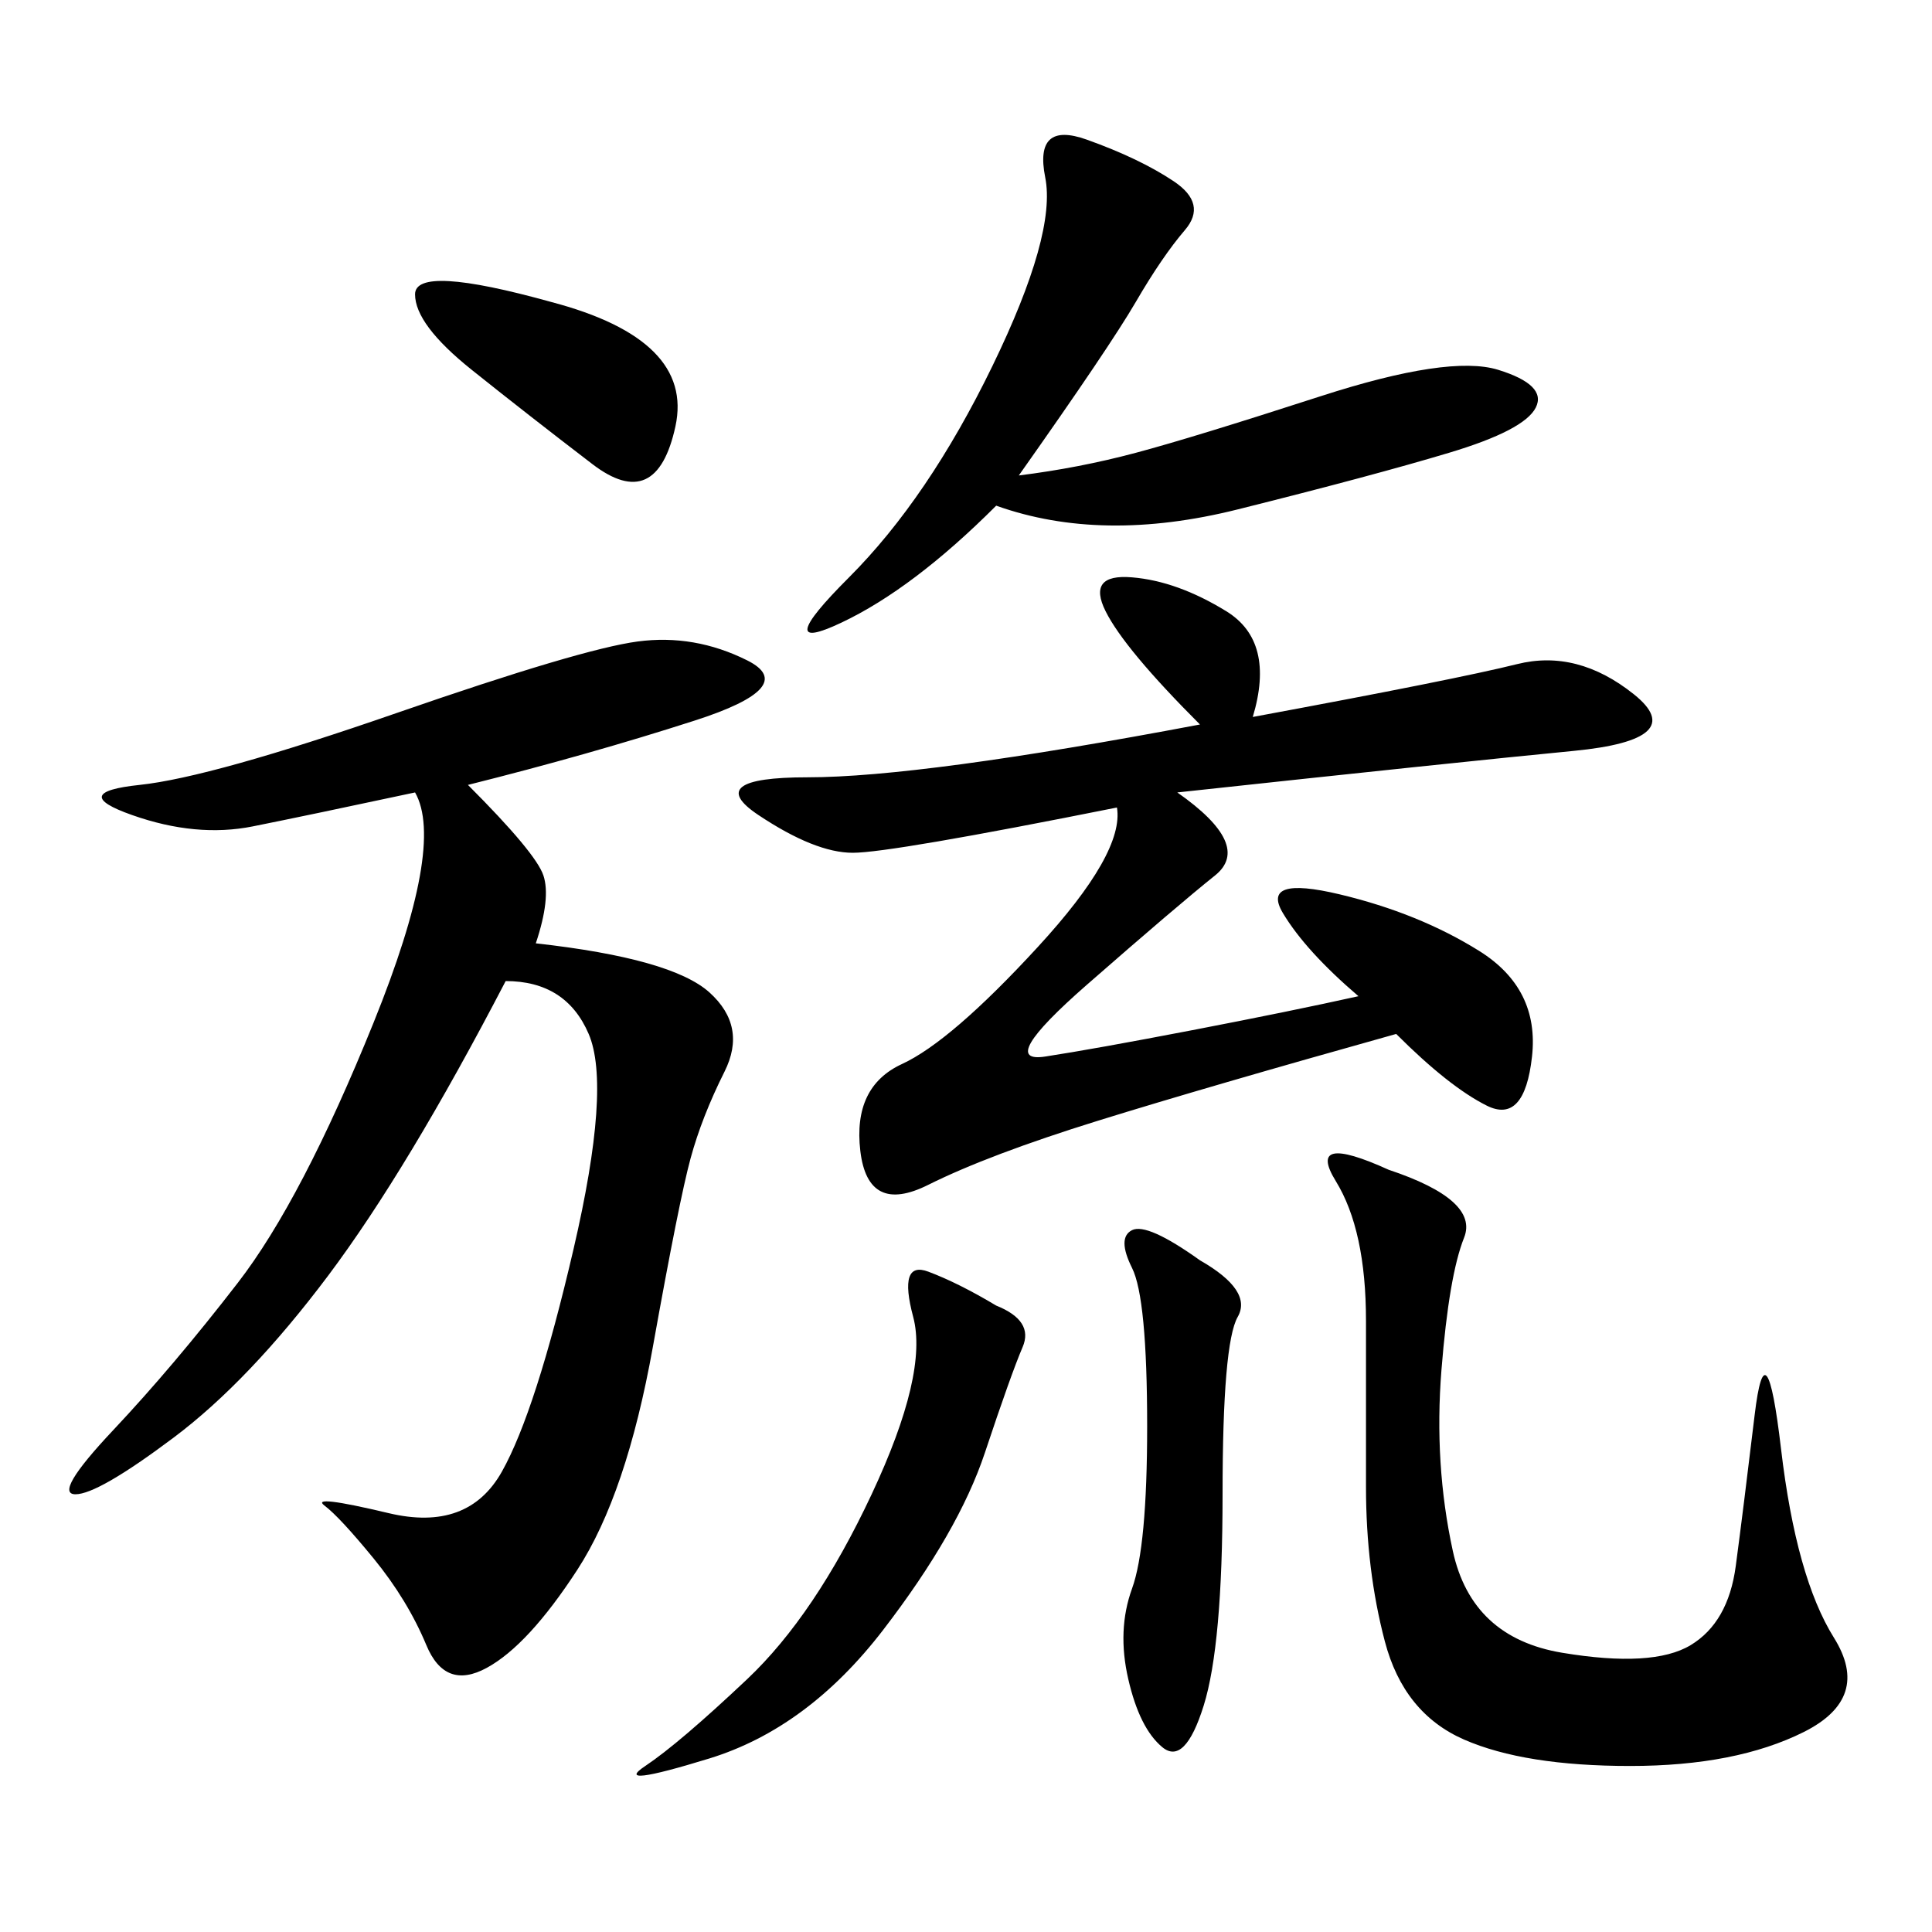 <svg xmlns="http://www.w3.org/2000/svg" xmlns:xlink="http://www.w3.org/1999/xlink" width="300" height="300"><path d="M83.20 146.48Q104.30 148.83 110.16 154.10Q116.02 159.38 112.50 166.41Q108.98 173.44 107.23 179.88Q105.47 186.33 101.37 209.18Q97.27 232.03 89.65 243.75Q82.03 255.47 75.59 258.98Q69.14 262.50 66.21 255.47Q63.28 248.44 58.01 241.99Q52.73 235.55 50.39 233.79Q48.05 232.03 60.35 234.96Q72.66 237.89 77.93 228.52Q83.20 219.14 89.06 193.95Q94.92 168.75 91.41 160.55Q87.89 152.34 78.52 152.34L78.52 152.34Q63.28 181.64 50.98 198.05Q38.67 214.45 26.95 223.24Q15.23 232.03 11.72 232.03L11.72 232.03Q8.20 232.03 17.58 222.07Q26.95 212.11 36.91 199.22Q46.88 186.33 58.01 158.79Q69.14 131.25 64.45 123.05L64.45 123.05Q48.05 126.56 39.26 128.32Q30.47 130.08 20.51 126.56Q10.55 123.05 21.68 121.88Q32.81 120.70 61.52 110.74Q90.23 100.78 99.02 99.61Q107.81 98.44 116.02 102.54Q124.22 106.64 107.81 111.91Q91.41 117.19 72.66 121.88L72.66 121.88Q83.20 132.42 84.38 135.94Q85.55 139.45 83.20 146.48L83.20 146.48ZM210.94 154.69Q202.73 147.66 199.22 141.80Q195.70 135.94 208.01 138.87Q220.31 141.80 229.69 147.66Q239.06 153.52 237.89 164.06Q236.72 174.61 230.86 171.68Q225 168.75 216.80 160.55L216.80 160.55Q187.50 168.75 170.51 174.02Q153.52 179.30 144.14 183.98Q134.77 188.67 133.59 178.71Q132.42 168.75 140.04 165.23Q147.66 161.72 161.13 147.07Q174.61 132.42 173.44 125.39L173.44 125.39Q138.28 132.42 132.42 132.42L132.42 132.42Q126.56 132.42 117.77 126.56Q108.98 120.70 125.39 120.70L125.39 120.70Q142.97 120.70 186.33 112.50L186.33 112.50Q174.61 100.78 171.68 94.92Q168.75 89.06 175.78 89.65Q182.81 90.23 190.43 94.92Q198.05 99.61 194.53 111.33L194.53 111.33Q226.17 105.47 235.55 103.13Q244.92 100.78 253.71 107.81Q262.50 114.84 244.34 116.60Q226.17 118.36 182.81 123.05L182.81 123.05Q194.53 131.25 188.67 135.94Q182.81 140.63 168.75 152.93Q154.69 165.23 162.30 164.06Q169.92 162.89 185.16 159.96Q200.39 157.03 210.94 154.69L210.94 154.69ZM215.63 181.64Q229.69 186.33 227.34 192.19Q225 198.05 223.83 212.70Q222.66 227.34 225.59 240.82Q228.52 254.30 242.58 256.64Q256.64 258.98 262.50 255.47Q268.36 251.95 269.53 243.16Q270.70 234.38 272.46 219.73Q274.22 205.08 276.56 225Q278.91 244.92 284.77 254.30Q290.63 263.67 280.08 268.95Q269.53 274.22 253.13 274.22L253.13 274.22Q236.72 274.22 227.34 270.12Q217.97 266.02 215.04 254.88Q212.11 243.75 212.11 230.86L212.11 230.86L212.11 205.08Q212.11 191.02 207.42 183.40Q202.73 175.78 215.63 181.64L215.63 181.64ZM158.20 73.83Q167.58 72.66 176.37 70.31Q185.16 67.97 205.08 61.52Q225 55.08 232.62 57.42Q240.23 59.77 238.48 63.28Q236.72 66.80 225 70.31Q213.28 73.83 192.19 79.10Q171.09 84.38 154.69 78.52L154.69 78.52Q141.80 91.41 130.66 96.68Q119.53 101.95 131.84 89.65Q144.14 77.34 154.10 56.84Q164.06 36.33 162.30 27.54Q160.55 18.75 168.75 21.68Q176.95 24.61 182.23 28.13Q187.50 31.64 183.98 35.74Q180.47 39.84 176.37 46.88Q172.27 53.91 158.20 73.83L158.20 73.83ZM154.69 202.73Q160.55 205.08 158.79 209.18Q157.03 213.28 152.93 225.59Q148.83 237.89 137.11 253.13Q125.39 268.36 110.16 273.05Q94.92 277.73 100.20 274.22Q105.47 270.70 116.02 260.74Q126.56 250.78 135.35 232.03Q144.14 213.28 141.80 204.49Q139.45 195.70 144.14 197.46Q148.83 199.22 154.69 202.73L154.69 202.73ZM186.33 195.70Q194.53 200.39 192.19 204.49Q189.84 208.59 189.84 232.03L189.84 232.03Q189.84 255.47 186.91 264.84Q183.98 274.22 180.47 271.29Q176.95 268.36 175.20 260.74Q173.44 253.13 175.78 246.68Q178.13 240.23 178.13 221.48L178.13 221.48Q178.13 201.56 175.78 196.88Q173.44 192.19 175.78 191.02Q178.13 189.84 186.33 195.70L186.33 195.70ZM85.55 46.88Q107.81 52.73 104.88 66.21Q101.95 79.69 91.99 72.07Q82.03 64.45 73.24 57.42Q64.45 50.39 64.45 45.70L64.45 45.70Q64.45 41.02 85.55 46.88L85.55 46.88Z"/></svg>